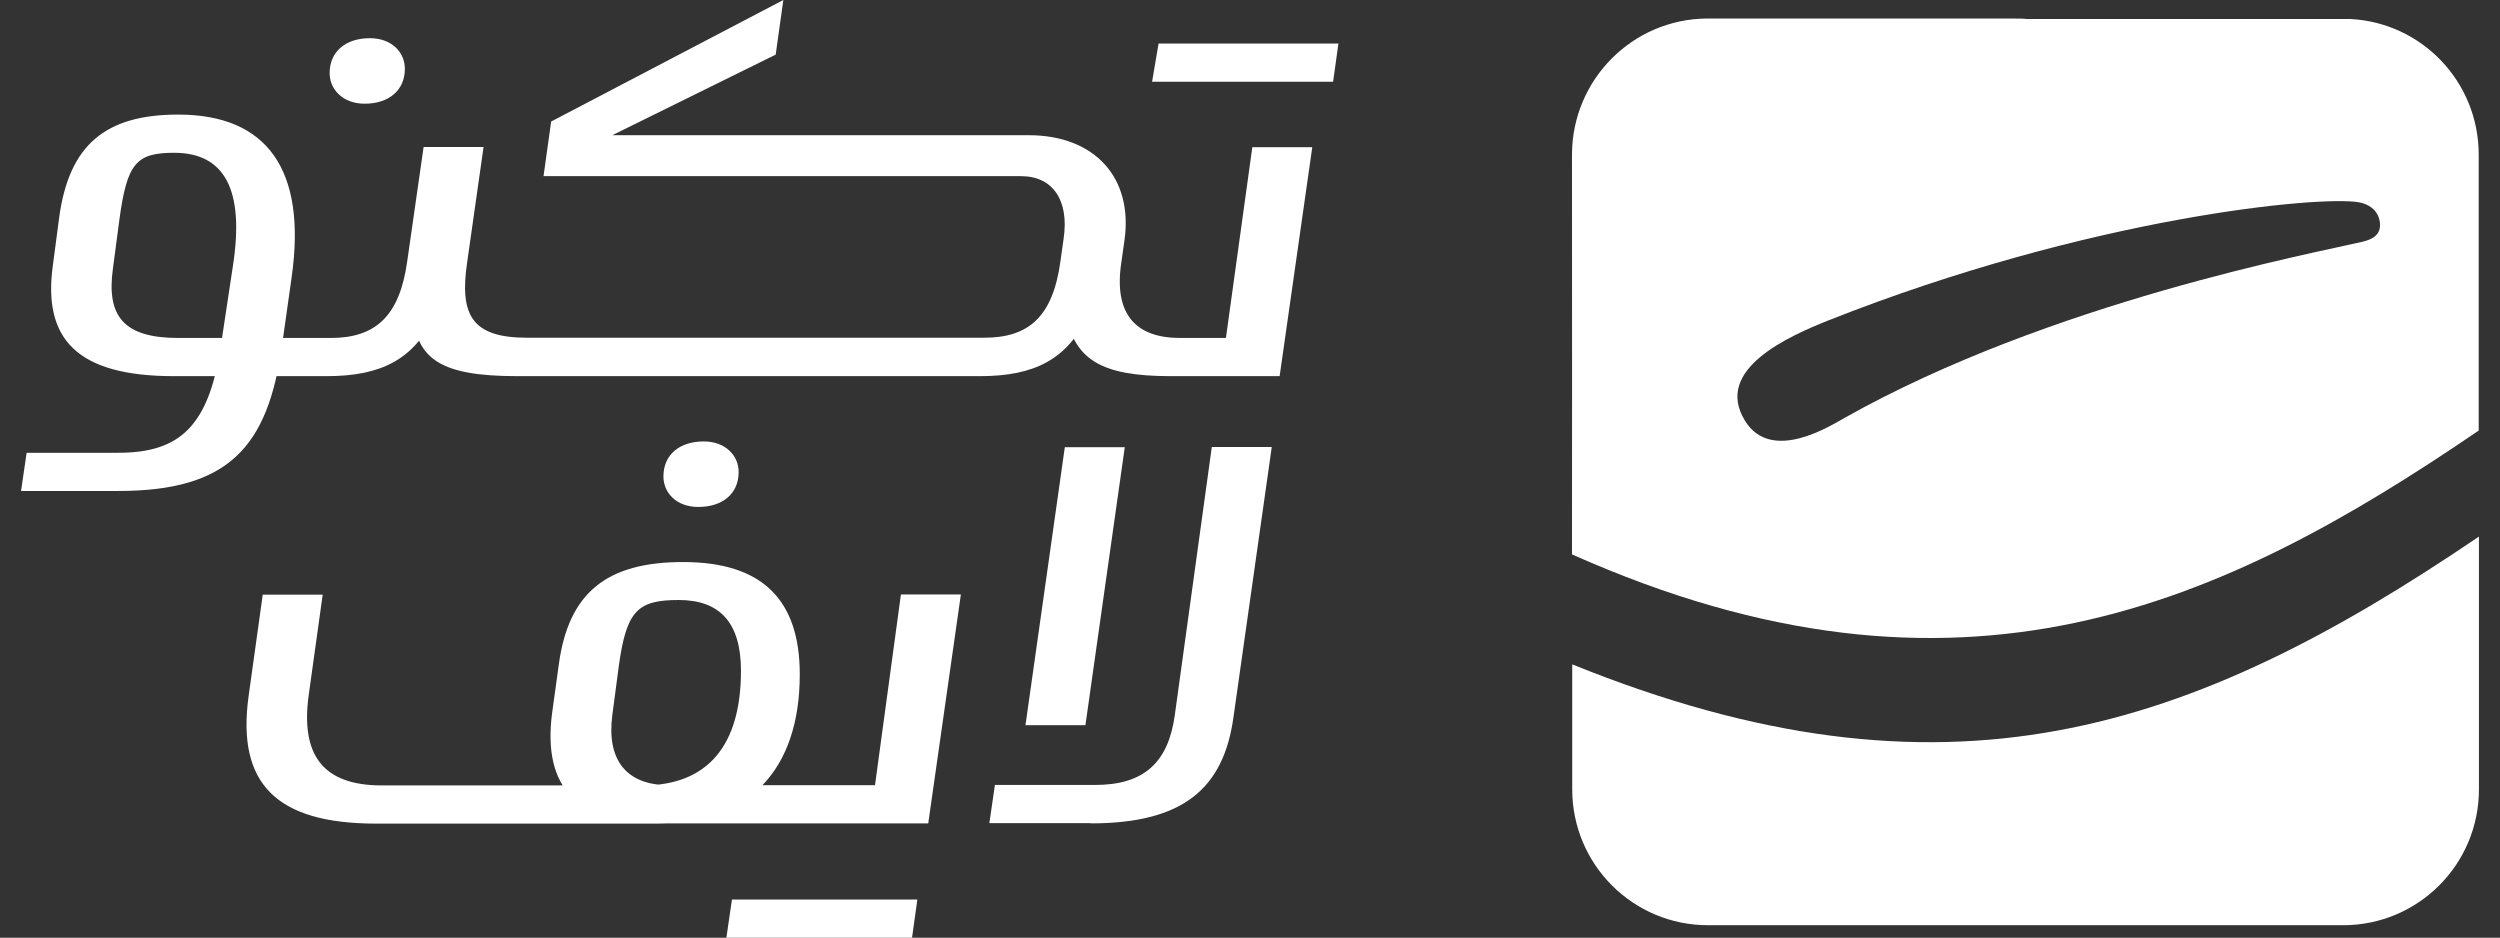 <svg xmlns="http://www.w3.org/2000/svg" xmlns:xlink="http://www.w3.org/1999/xlink" id="Layer_1" x="0px" y="0px" viewBox="0 0 1080 405.1" style="enable-background:new 0 0 1080 405.1;" xml:space="preserve"><rect x="0" y="0" width="1080" height="405.1" fill="#333333" stroke="none"/><style type="text/css">	.st0{fill:#FFFFFF;}</style><g>	<g>		<path class="st0" d="M1015.2,8.2h-140C875.1,8,870.7,8,863,8H737.3c-32.2,0.3-58.1,26.5-58.2,58.7c0,64,0.1,141.8,0,172.8   c167.9,74.8,281.3,21.8,391.7-53.5V66.9c0-0.1,0-0.1,0-0.3C1070.7,35.2,1046.1,9.7,1015.2,8.2z M1020.3,104.5   c-20.3,4.8-134.5,26-223.4,76c-5.8,3.2-31.7,19.9-43.1,1.2c-13.7-22.3,19.4-36.6,36.1-43.3c113.2-44.8,212.6-54,229.2-51   c3.7,0.7,8.2,2.9,9,8.6C1028.8,101.6,1024.7,103.5,1020.3,104.5z"></path>		<path class="st0" d="M1070.9,231.8V341c0,32.5-26.3,58.7-58.7,58.7H737.9c-32.5,0-58.7-26.3-58.7-58.7v-54   C840.6,352.3,946.3,316.4,1070.9,231.8z"></path>	</g>	<path class="st0" d="M301.7,219c10.4,0,17.4-5.7,17.4-15.1c0-7.1-5.7-13.2-15.1-13.2c-10.4,0-17.4,5.7-17.4,15.1  C286.6,212.9,292.2,219,301.7,219 M238.5,308.1c-4.2,32.5,11.3,47.6,45.2,47.6h117.3l14.1-98.9h-25.9L378,339.2h-89  c-18.8,0-26.9-11.3-24.5-30.1l2.8-21.2c3.3-24,8-28.7,25.9-28.7c17.9,0,26.9,9.9,26.9,30.6c0,32.5-14.6,49.5-42.4,49.5H164.9  c-25.9,0-34.9-13.7-31.6-38.6l6.1-43.8h-25.9l-6.1,43.8c-5.2,37.7,11.8,55.1,55.1,55.1h121.3c39.6,0,61.7-23.1,61.7-64.5  c0-32.5-16.5-48.5-50.4-48.5c-33,0-49.5,13.2-53.7,44.3L238.5,308.1z M396.3,388.6h-80.1l-2.4,16.5H394L396.3,388.6z M142.9,146  c19.3,0,29.7-9.4,33-33l7.1-49.5h25.9l-7.1,49.9c-3.3,22.6,1.9,32.5,25.9,32.5h197.4c19.3,0,29.7-9,33-33l1.4-9.9  c2.4-16.5-4.7-26.9-18.4-26.9H234.8l3.3-23.6L338.4,0l-3.3,23.6L255,63.1l0.9-4.7h188.4c28.7,0,45.2,18.4,41.5,45.2l-1.4,9.9  c-3.3,22.1,6.1,32.5,25.4,32.5h19.8L541,63.6h25.9l-14.1,98.9h-47.1c-30.6,0-41-7.5-45.2-25.9h9.4c-9,18.4-22.6,25.9-46.6,25.9  H223.5c-33.4,0-42.9-7.5-45.2-25.9h9.4c-9,18.4-22.6,25.9-46.6,25.9H75.1c-42.4,0-56.5-16.5-52.3-47.6l2.8-21.2  C29.9,62.7,45.4,49.5,77,49.5c38.2,0,55.6,23.6,49,70.2l-4.2,29.7c-6.1,43.8-23.1,62.7-70.7,62.7H9.1l2.4-16.5h39.6  c26.4,0,39.1-11.3,44.3-46.2l5.2-34.4c5.2-33.4-3.8-49-25.4-49c-16.5,0-20.3,4.7-23.6,28.7l-2.8,21.2C45.9,136.6,53.4,146,77,146  H142.9z M157.5,44.8c10.4,0,17.4-5.7,17.4-15.1c0-7.1-5.7-13.2-15.1-13.2c-10.4,0-17.4,5.7-17.4,15.1  C142.4,38.6,148.1,44.8,157.5,44.8 M578.2,18.8h-77.7l-2.8,16.5h78.2L578.2,18.8z M468.9,313.3l17-120.1h-25.9l-17,120.1H468.9z   M471.2,355.7c40,0,57.5-15.1,61.7-46.2l16.5-116.4h-25.9l-16,115.9c-2.8,20.3-13.2,30.1-34.4,30.1h-43.3l-2.4,16.5H471.2z"></path></g></svg>
